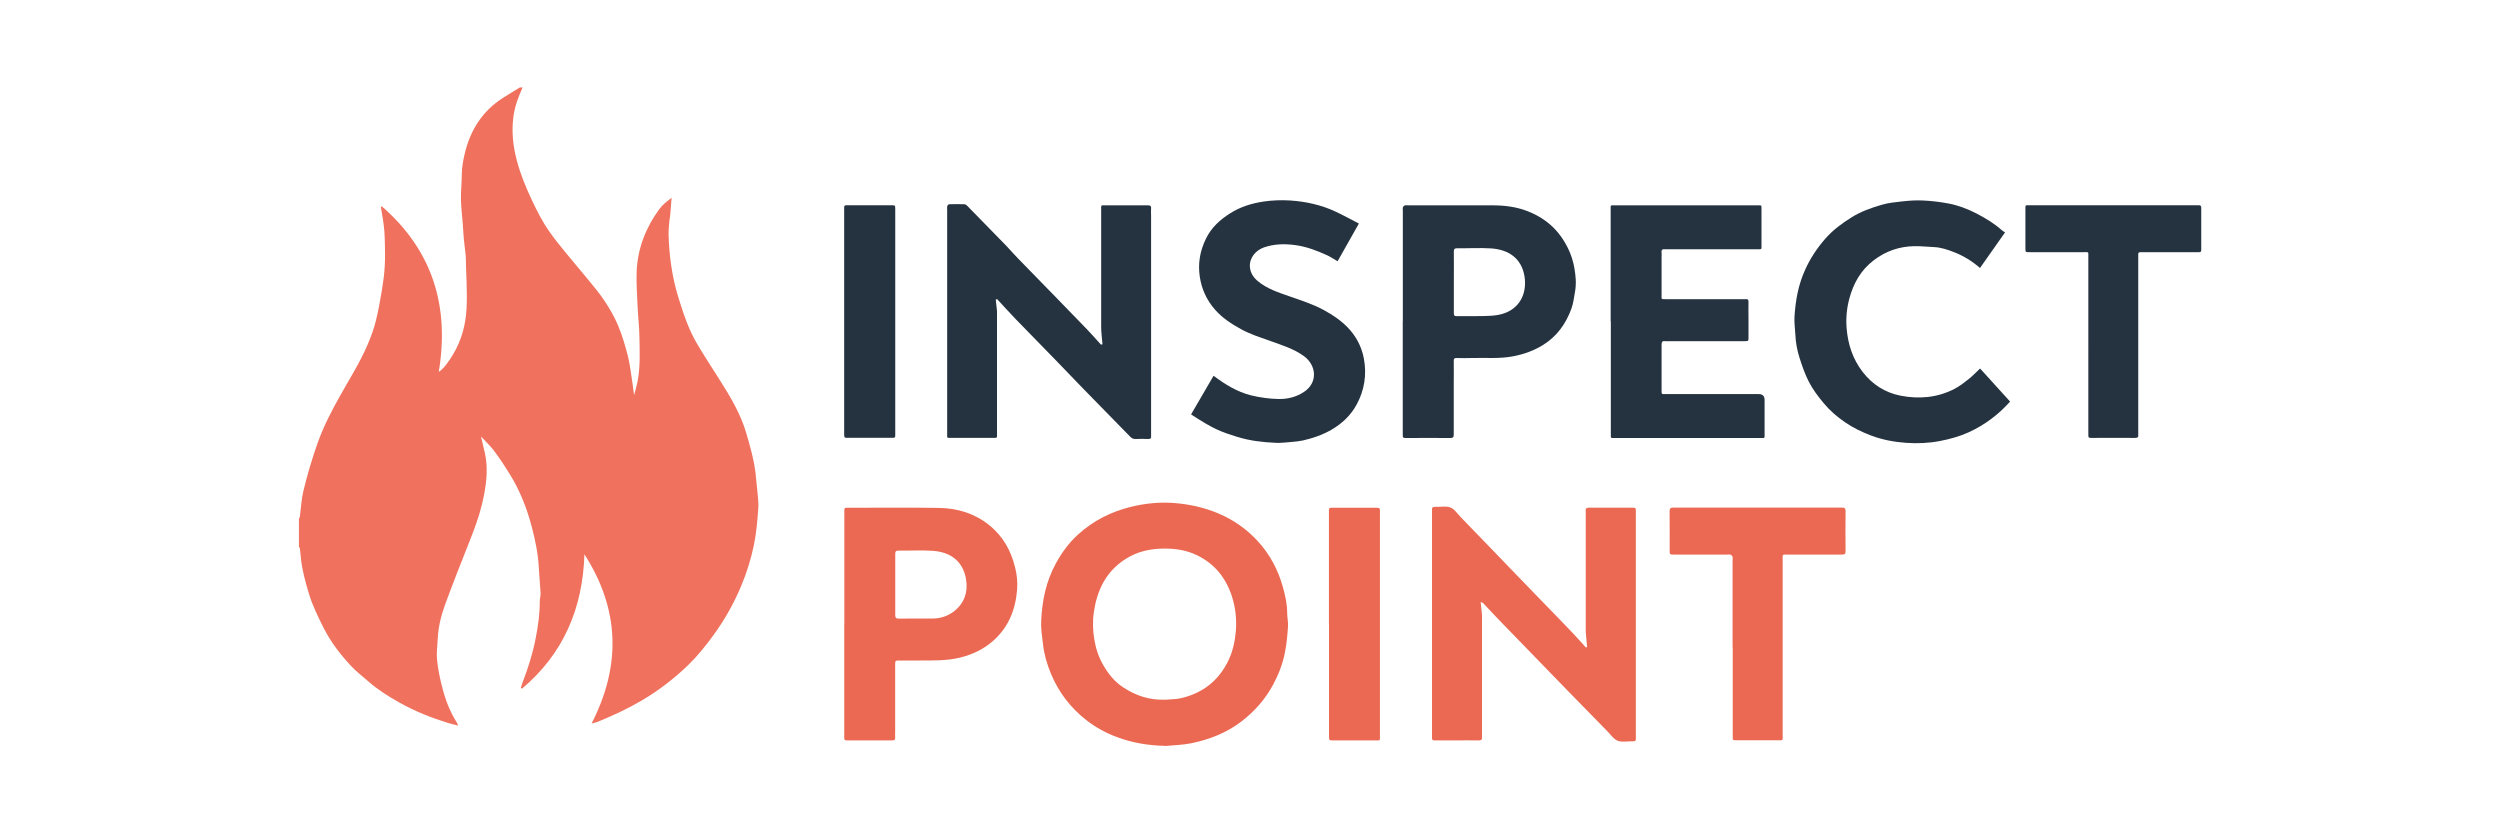 <?xml version="1.0" encoding="UTF-8"?>
<svg id="Layer_1" data-name="Layer 1" xmlns="http://www.w3.org/2000/svg" viewBox="0 0 300 100">
  <defs>
    <style>
      .cls-1 {
        fill: #f0715d;
      }

      .cls-2 {
        fill: #253340;
      }

      .cls-3 {
        fill: #eb6952;
      }
    </style>
  </defs>
  <g id="rqv9Gc.tif">
    <g>
      <path class="cls-1" d="M62.71,10.5c-.51,1.13-.94,2.26-1.1,3.51-.24,1.82-.04,3.58.43,5.32.41,1.55,1.02,3.04,1.7,4.5.65,1.39,1.33,2.76,2.22,4.01.61.87,1.28,1.69,1.95,2.51.79.98,1.63,1.93,2.42,2.91.76.93,1.55,1.84,2.21,2.84.63.94,1.21,1.95,1.64,2.99.49,1.17.85,2.4,1.16,3.62.27,1.08.39,2.2.56,3.3.07.43.11.86.19,1.42.16-.62.31-1.11.41-1.62.35-1.79.26-3.6.23-5.4-.02-1.22-.17-2.44-.22-3.67-.06-1.41-.17-2.82-.11-4.23.13-2.73,1.1-5.2,2.71-7.41.38-.52.91-.94,1.48-1.36-.05.67-.1,1.35-.16,2.02-.02.21-.07.43-.09.64-.05.59-.13,1.18-.11,1.77.07,2.56.42,5.08,1.18,7.54.58,1.88,1.19,3.74,2.18,5.44.86,1.47,1.8,2.9,2.71,4.34,1.33,2.09,2.6,4.2,3.29,6.61.43,1.5.87,3,1.06,4.56.09.78.17,1.56.24,2.35.05.63.15,1.27.11,1.89-.11,1.51-.22,3.01-.53,4.5-.35,1.68-.85,3.29-1.51,4.87-.88,2.11-1.99,4.09-3.34,5.94-.93,1.28-1.92,2.52-3.05,3.61-1.67,1.61-3.51,3.03-5.53,4.22-1.71,1.01-3.51,1.84-5.35,2.59-.21.08-.43.12-.7.19,3.59-7,3.35-13.75-.86-20.3-.2,6.46-2.5,11.91-7.48,16.11-.05-.02-.11-.04-.16-.06.06-.19.11-.39.18-.58.69-1.77,1.26-3.57,1.62-5.44.28-1.45.49-2.91.48-4.4,0-.33.12-.67.1-.99-.06-1.04-.17-2.08-.22-3.13-.09-1.65-.43-3.26-.85-4.85-.58-2.19-1.4-4.29-2.59-6.22-.6-.97-1.22-1.92-1.9-2.83-.45-.61-1.02-1.13-1.59-1.75.17.74.33,1.37.47,2.02.24,1.15.27,2.29.13,3.47-.11.92-.28,1.82-.5,2.71-.36,1.47-.88,2.87-1.44,4.28-.99,2.51-1.99,5.02-2.92,7.55-.5,1.36-.87,2.77-.93,4.23-.04.83-.17,1.67-.09,2.49.11,1.11.33,2.21.61,3.29.38,1.5.92,2.96,1.76,4.27.05.08.08.17.18.38-.48-.12-.86-.2-1.24-.32-2.01-.62-3.96-1.4-5.8-2.43-1.32-.74-2.6-1.54-3.74-2.54-.7-.61-1.44-1.18-2.08-1.86-1.29-1.38-2.44-2.87-3.3-4.58-.68-1.35-1.35-2.7-1.78-4.16-.41-1.37-.79-2.74-.94-4.17-.04-.39-.07-.78-.12-1.17-.01-.08-.08-.16-.12-.24,0-1.12,0-2.24,0-3.35.04-.1.1-.2.12-.3.13-.99.17-2,.4-2.97.47-1.97,1.05-3.92,1.73-5.84.71-1.99,1.67-3.84,2.7-5.67,1.13-2.02,2.38-3.98,3.29-6.11.39-.92.74-1.86.98-2.82.31-1.23.53-2.48.74-3.74.16-.97.29-1.94.34-2.92.06-1.05.03-2.11,0-3.17-.01-.61-.06-1.22-.14-1.83-.09-.69-.22-1.37-.33-2.06.05-.01.09-.03.14-.04,6.06,5.28,8.12,11.96,6.81,19.84.6-.34,1.31-1.41,1.71-2.08,1.01-1.68,1.52-3.55,1.62-5.47.11-2.06-.05-4.13-.09-6.2,0-.04,0-.08,0-.12-.08-.68-.16-1.36-.23-2.05-.06-.61-.08-1.22-.13-1.83-.07-.98-.2-1.96-.22-2.95-.02-.97.1-1.94.1-2.91,0-.92.17-1.8.38-2.68.68-2.76,2.11-5.01,4.54-6.57.67-.43,1.36-.84,2.04-1.26.12,0,.24,0,.36,0Z"/>
      <path class="cls-3" d="M139.75,89.5c-1.95-.04-3.85-.36-5.67-1.03-1.35-.5-2.61-1.18-3.74-2.07-1.89-1.48-3.3-3.33-4.22-5.54-.47-1.13-.82-2.31-.96-3.55-.11-.92-.26-1.84-.22-2.77.11-2.44.58-4.78,1.77-6.94.71-1.29,1.56-2.47,2.65-3.45,1.83-1.67,3.97-2.75,6.39-3.34,1.69-.41,3.4-.58,5.12-.45,1.86.14,3.67.54,5.4,1.28,1.75.75,3.27,1.81,4.56,3.19,1.52,1.61,2.54,3.52,3.13,5.66.27.98.5,1.98.5,3.01,0,.57.14,1.15.1,1.71-.07,1.04-.17,2.08-.37,3.1-.26,1.35-.76,2.62-1.41,3.84-.94,1.75-2.23,3.21-3.79,4.41-1.79,1.38-3.85,2.18-6.03,2.63-1.04.21-2.12.23-3.18.33ZM139.74,83.97c.65-.06,1.31-.04,1.94-.18,2.66-.6,4.6-2.14,5.76-4.6.51-1.09.76-2.27.86-3.45.11-1.4-.03-2.79-.46-4.14-.72-2.25-2.08-3.95-4.22-4.98-1.26-.61-2.61-.81-4.01-.79-1.61.02-3.11.35-4.48,1.21-1.18.73-2.11,1.7-2.77,2.92-.59,1.1-.92,2.26-1.1,3.5-.16,1.12-.12,2.22.06,3.3.18,1.09.53,2.14,1.11,3.12.61,1.04,1.34,1.94,2.35,2.6,1.5.99,3.13,1.54,4.95,1.48Z"/>
      <path class="cls-2" d="M132.3,41.34c-.05-.7-.16-1.41-.16-2.11-.01-4.69,0-9.38,0-14.07,0-.59-.05-.52.5-.52,1.7,0,3.4,0,5.09,0,.3,0,.44.07.4.39-.03.28,0,.56,0,.84v26.04c0,.12-.01.24,0,.36.04.3-.05.43-.39.41-.48-.03-.96-.02-1.44,0-.28.01-.48-.07-.68-.28-1.93-1.98-3.88-3.95-5.81-5.94-1.08-1.11-2.15-2.23-3.23-3.35-1.55-1.6-3.12-3.19-4.67-4.79-.77-.8-1.51-1.62-2.26-2.43-.05.02-.1.04-.16.06.05.45.11.91.15,1.36.01.14,0,.28,0,.42,0,4.75,0,9.5,0,14.25,0,.64.08.56-.58.56-1.6,0-3.2,0-4.79,0-.7,0-.61.1-.61-.59,0-2.14,0-4.27,0-6.41,0-6.79,0-13.57,0-20.36,0-.14-.03-.29,0-.42.03-.1.14-.25.22-.25.62-.02,1.24-.02,1.86,0,.12,0,.25.11.34.2,1.55,1.58,3.09,3.16,4.63,4.74.48.5.93,1.03,1.41,1.52,1.58,1.63,3.17,3.25,4.75,4.87,1.18,1.21,2.36,2.42,3.53,3.64.59.61,1.15,1.25,1.72,1.88.06-.02.11-.03.17-.05Z"/>
      <path class="cls-3" d="M190.45,77.62c-.05-.58-.11-1.17-.16-1.75-.01-.16,0-.32,0-.48,0-4.59,0-9.18,0-13.77,0-.1.01-.2,0-.3-.05-.33.11-.4.41-.4,1.26.01,2.52,0,3.78,0,.5,0,1,0,1.5,0,.23,0,.34.07.32.31-.01.12,0,.24,0,.36,0,8.9,0,17.8,0,26.7,0,.1-.01.2,0,.3.04.29-.09.38-.38.37-.6-.02-1.25.13-1.78-.06-.48-.18-.83-.71-1.22-1.11-1.63-1.66-3.26-3.33-4.89-5-1.31-1.34-2.61-2.68-3.91-4.03-1.33-1.37-2.67-2.74-3.99-4.11-.72-.74-1.42-1.5-2.13-2.25-.06-.07-.14-.12-.32-.14.05.44.1.88.14,1.33.02.18.02.36.02.54,0,4.69,0,9.38,0,14.07,0,.08,0,.16,0,.24.04.31-.08.41-.4.41-.94-.02-1.88,0-2.82,0-.76,0-1.52,0-2.28,0-.49,0-.5,0-.5-.47,0-.08,0-.16,0-.24v-26.58c0-.1.01-.2,0-.3-.04-.33.08-.46.43-.44.6.03,1.25-.13,1.78.08.48.18.82.73,1.21,1.13,1.19,1.23,2.38,2.46,3.57,3.69.98,1.02,1.96,2.04,2.94,3.05,1.09,1.13,2.18,2.26,3.28,3.39,1.2,1.24,2.42,2.48,3.61,3.73.56.59,1.09,1.2,1.64,1.8l.18-.05Z"/>
      <path class="cls-2" d="M193.28,38.56c0-4.45,0-8.9,0-13.35,0-.66-.08-.57.57-.57,5.65,0,11.31,0,16.96,0,.65,0,.56-.08.57.58,0,1.4,0,2.79,0,4.19,0,.55.06.5-.52.5-3.56,0-7.11,0-10.67,0-.12,0-.24.01-.36,0-.32-.04-.49.05-.44.41.02.18,0,.36,0,.54,0,1.5,0,2.99,0,4.49,0,.61-.08.55.53.55,3.06,0,6.11,0,9.17,0,.12,0,.24.01.36,0,.28-.04.38.07.37.36-.02.66,0,1.32,0,1.98,0,.74,0,1.48,0,2.22,0,.47,0,.48-.48.48-3.06,0-6.11,0-9.17,0-.12,0-.24.01-.36,0-.35-.05-.42.11-.42.43.01,1.82,0,3.63,0,5.45,0,.54,0,.47.5.47,3.72,0,7.43,0,11.15,0q.7,0,.71.68c0,1.34,0,2.67,0,4.01,0,.66.08.58-.56.58-3.54,0-7.07,0-10.61,0-2.26,0-4.52,0-6.77,0-.56,0-.51.07-.51-.51,0-4.49,0-8.98,0-13.47Z"/>
      <path class="cls-2" d="M168.34,38.53c0-4.41,0-8.82,0-13.23,0-.14-.03-.29.01-.42.03-.1.14-.2.24-.23.13-.04.28-.01.42-.01,3.36,0,6.71,0,10.07,0,1.46,0,2.88.17,4.25.71,1.6.63,2.94,1.58,3.96,2.99.83,1.15,1.39,2.43,1.63,3.8.16.91.26,1.85.09,2.82-.13.71-.2,1.43-.45,2.1-.66,1.81-1.74,3.31-3.4,4.34-1.08.67-2.25,1.09-3.5,1.34-1.68.34-3.36.17-5.04.22-.6.02-1.2.02-1.8,0-.29,0-.38.07-.37.37.02.9,0,1.8,0,2.69,0,2.04,0,4.07,0,6.11,0,.34-.09.43-.43.43-1.74-.02-3.48,0-5.21,0-.47,0-.48,0-.48-.49,0-4.51,0-9.02,0-13.53ZM174.46,33.8c0,1.26,0,2.51,0,3.77,0,.29.08.38.37.37.6-.02,1.2,0,1.8,0,1.03-.03,2.08.03,3.08-.14,2.43-.4,3.6-2.36,3.23-4.64-.36-2.18-1.92-3.2-3.98-3.35-1.35-.09-2.72,0-4.07-.02-.33,0-.44.08-.43.43.02,1.2,0,2.39,0,3.59Z"/>
      <path class="cls-3" d="M101.32,74.85c0-4.39,0-8.78,0-13.17,0-.14.01-.28,0-.42-.03-.28.11-.35.35-.33.1,0,.2,0,.3,0,3.58,0,7.15-.04,10.73.02,2.18.04,4.21.64,5.96,2.03,1.68,1.33,2.65,3.07,3.15,5.1.22.88.32,1.79.24,2.7-.19,2.38-1.03,4.48-2.84,6.09-1.15,1.03-2.52,1.68-4.04,2.05-1.61.39-3.22.33-4.85.34-.78,0-1.56,0-2.34,0-.55,0-.56,0-.56.54,0,2.63,0,5.27,0,7.9,0,.26-.02.52,0,.78.03.3-.11.37-.38.37-1.8,0-3.6,0-5.39,0-.26,0-.37-.08-.34-.34.01-.14,0-.28,0-.42,0-4.41,0-8.82,0-13.23ZM107.43,70.14c0,1.22.01,2.43,0,3.65,0,.33.08.45.43.44,1.4-.02,2.8.01,4.19-.01.86-.02,1.68-.31,2.36-.81,1.32-.98,1.78-2.4,1.51-3.95-.38-2.14-1.88-3.21-3.96-3.36-1.37-.1-2.76,0-4.13-.03-.33,0-.4.11-.4.41.01,1.22,0,2.43,0,3.65Z"/>
      <path class="cls-2" d="M163.07,26.82c-.85,1.51-1.69,2.99-2.56,4.53-.42-.24-.81-.51-1.24-.71-1.23-.56-2.49-1.05-3.86-1.23-1.27-.17-2.51-.14-3.71.27-1,.34-1.8,1.26-1.71,2.37.06.71.43,1.25.94,1.68,1.09.91,2.43,1.35,3.75,1.81,1.42.5,2.87.95,4.2,1.68,1.03.56,2.01,1.22,2.83,2.06,1.01,1.04,1.68,2.3,1.95,3.72.37,1.94.08,3.82-.87,5.56-.71,1.3-1.76,2.29-3.05,3.03-1.07.61-2.21,1-3.41,1.27-.42.09-.85.13-1.28.17-.65.05-1.3.14-1.95.11-1.58-.07-3.16-.25-4.68-.73-1.96-.62-2.75-.89-5.49-2.68.9-1.54,1.79-3.09,2.7-4.64,1.39,1.05,2.8,1.91,4.44,2.34.58.15,1.18.25,1.77.33.53.07,1.06.11,1.59.12,1.1.02,2.15-.25,3.05-.85,1.72-1.15,1.47-3.21,0-4.29-1.21-.88-2.62-1.31-4-1.81-1.18-.42-2.38-.79-3.5-1.4-1.2-.65-2.33-1.39-3.22-2.42-.95-1.11-1.55-2.38-1.78-3.86-.25-1.63.02-3.14.73-4.6.64-1.33,1.68-2.28,2.92-3.06,1.22-.77,2.57-1.19,3.97-1.4,1.07-.16,2.18-.2,3.26-.13,1.87.13,3.69.53,5.4,1.33.95.44,1.86.95,2.8,1.43Z"/>
      <path class="cls-2" d="M240.61,27.88c-1.01,1.43-2,2.85-3.01,4.28-.92-.81-1.97-1.45-3.11-1.9-.77-.3-1.56-.57-2.41-.61-.77-.03-1.54-.12-2.31-.11-1.82.02-3.47.58-4.93,1.7-1.54,1.18-2.42,2.74-2.92,4.59-.31,1.16-.42,2.33-.33,3.51.15,1.92.71,3.7,1.92,5.28,1.18,1.53,2.72,2.5,4.55,2.86,2.21.43,4.42.25,6.47-.81.62-.32,1.18-.76,1.72-1.19.48-.38.91-.84,1.36-1.26,1.19,1.31,2.39,2.64,3.6,3.97-1.4,1.57-3.05,2.81-4.98,3.69-1.1.5-2.25.81-3.43,1.04-1.35.26-2.72.32-4.08.22-1.41-.1-2.81-.36-4.15-.86-1.13-.43-2.21-.94-3.2-1.63-.94-.65-1.79-1.38-2.53-2.27-.68-.82-1.32-1.66-1.79-2.59-.46-.91-.8-1.88-1.11-2.86-.29-.91-.46-1.85-.5-2.81-.03-.71-.15-1.42-.1-2.13.12-1.95.46-3.84,1.29-5.65.62-1.36,1.42-2.57,2.4-3.69.91-1.04,2-1.85,3.16-2.57,1.13-.71,2.37-1.14,3.63-1.51.78-.23,1.61-.31,2.42-.4.84-.09,1.7-.16,2.55-.11,1.01.05,2.03.17,3.03.36,1.16.22,2.27.64,3.32,1.18,1.09.56,2.14,1.19,3.06,2.01.11.1.25.18.4.27Z"/>
      <path class="cls-2" d="M250.6,41.4c0-3.53,0-7.06,0-10.6,0-.61.07-.54-.54-.54-2.18,0-4.35,0-6.53,0-.48,0-.48,0-.48-.48,0-1.54,0-3.07,0-4.61,0-.61-.06-.54.54-.54,6.27,0,12.54,0,18.81,0,.48,0,.96,0,1.44,0,.23,0,.31.07.31.3,0,1.68-.01,3.35,0,5.03,0,.37-.22.3-.43.3-1.92,0-3.83,0-5.75,0-.36,0-.72.01-1.08,0-.24-.01-.32.08-.3.31.01.14,0,.28,0,.42,0,6.92,0,13.85,0,20.77,0,.12-.01.24,0,.36.05.34-.08.44-.42.43-1.7-.02-3.4,0-5.09,0-.48,0-.48,0-.48-.48,0-3.55,0-7.1,0-10.66Z"/>
      <path class="cls-3" d="M207.91,77.7c0-3.49,0-6.99,0-10.48,0-.14.03-.29-.01-.42-.03-.1-.14-.21-.24-.24-.13-.04-.28-.01-.42-.01-2.12,0-4.24,0-6.35,0-.52,0-.53,0-.53-.51,0-1.56.01-3.11-.01-4.67,0-.38.12-.46.47-.46,6.73.01,13.46,0,20.2,0,.32,0,.45.07.45.42-.02,1.6-.02,3.19,0,4.79,0,.35-.11.43-.44.43-2.16-.01-4.32,0-6.47,0-.73,0-.64-.09-.64.63,0,6.99,0,13.97,0,20.96,0,.8.11.69-.7.69-1.56,0-3.12,0-4.67,0-.68,0-.62.07-.62-.6,0-3.51,0-7.03,0-10.54Z"/>
      <path class="cls-2" d="M107.43,38.65c0,4.39,0,8.78,0,13.17,0,.14-.01.28,0,.42.02.24-.08.31-.31.3-.52-.01-1.04,0-1.56,0-1.26,0-2.52,0-3.78,0-.47,0-.47,0-.48-.49,0-4.43,0-8.86,0-13.29,0-4.47,0-8.94,0-13.41,0-.14.01-.28,0-.42-.02-.24.08-.31.31-.3.52.01,1.04,0,1.56,0,1.26,0,2.52,0,3.78,0,.47,0,.48,0,.48.49,0,4.51,0,9.02,0,13.53Z"/>
      <path class="cls-3" d="M159.47,74.88c0-4.41,0-8.82,0-13.23,0-.14.01-.28,0-.42-.02-.24.1-.31.32-.3.38.01.76,0,1.14,0,1.42,0,2.84,0,4.26,0,.31,0,.45.08.4.4-.01.1,0,.2,0,.3,0,8.84,0,17.68,0,26.53,0,.8.11.68-.71.69-1.62,0-3.24,0-4.85,0-.55,0-.55,0-.55-.54,0-4.47,0-8.94,0-13.41Z"/>
    </g>
  </g>
</svg>
